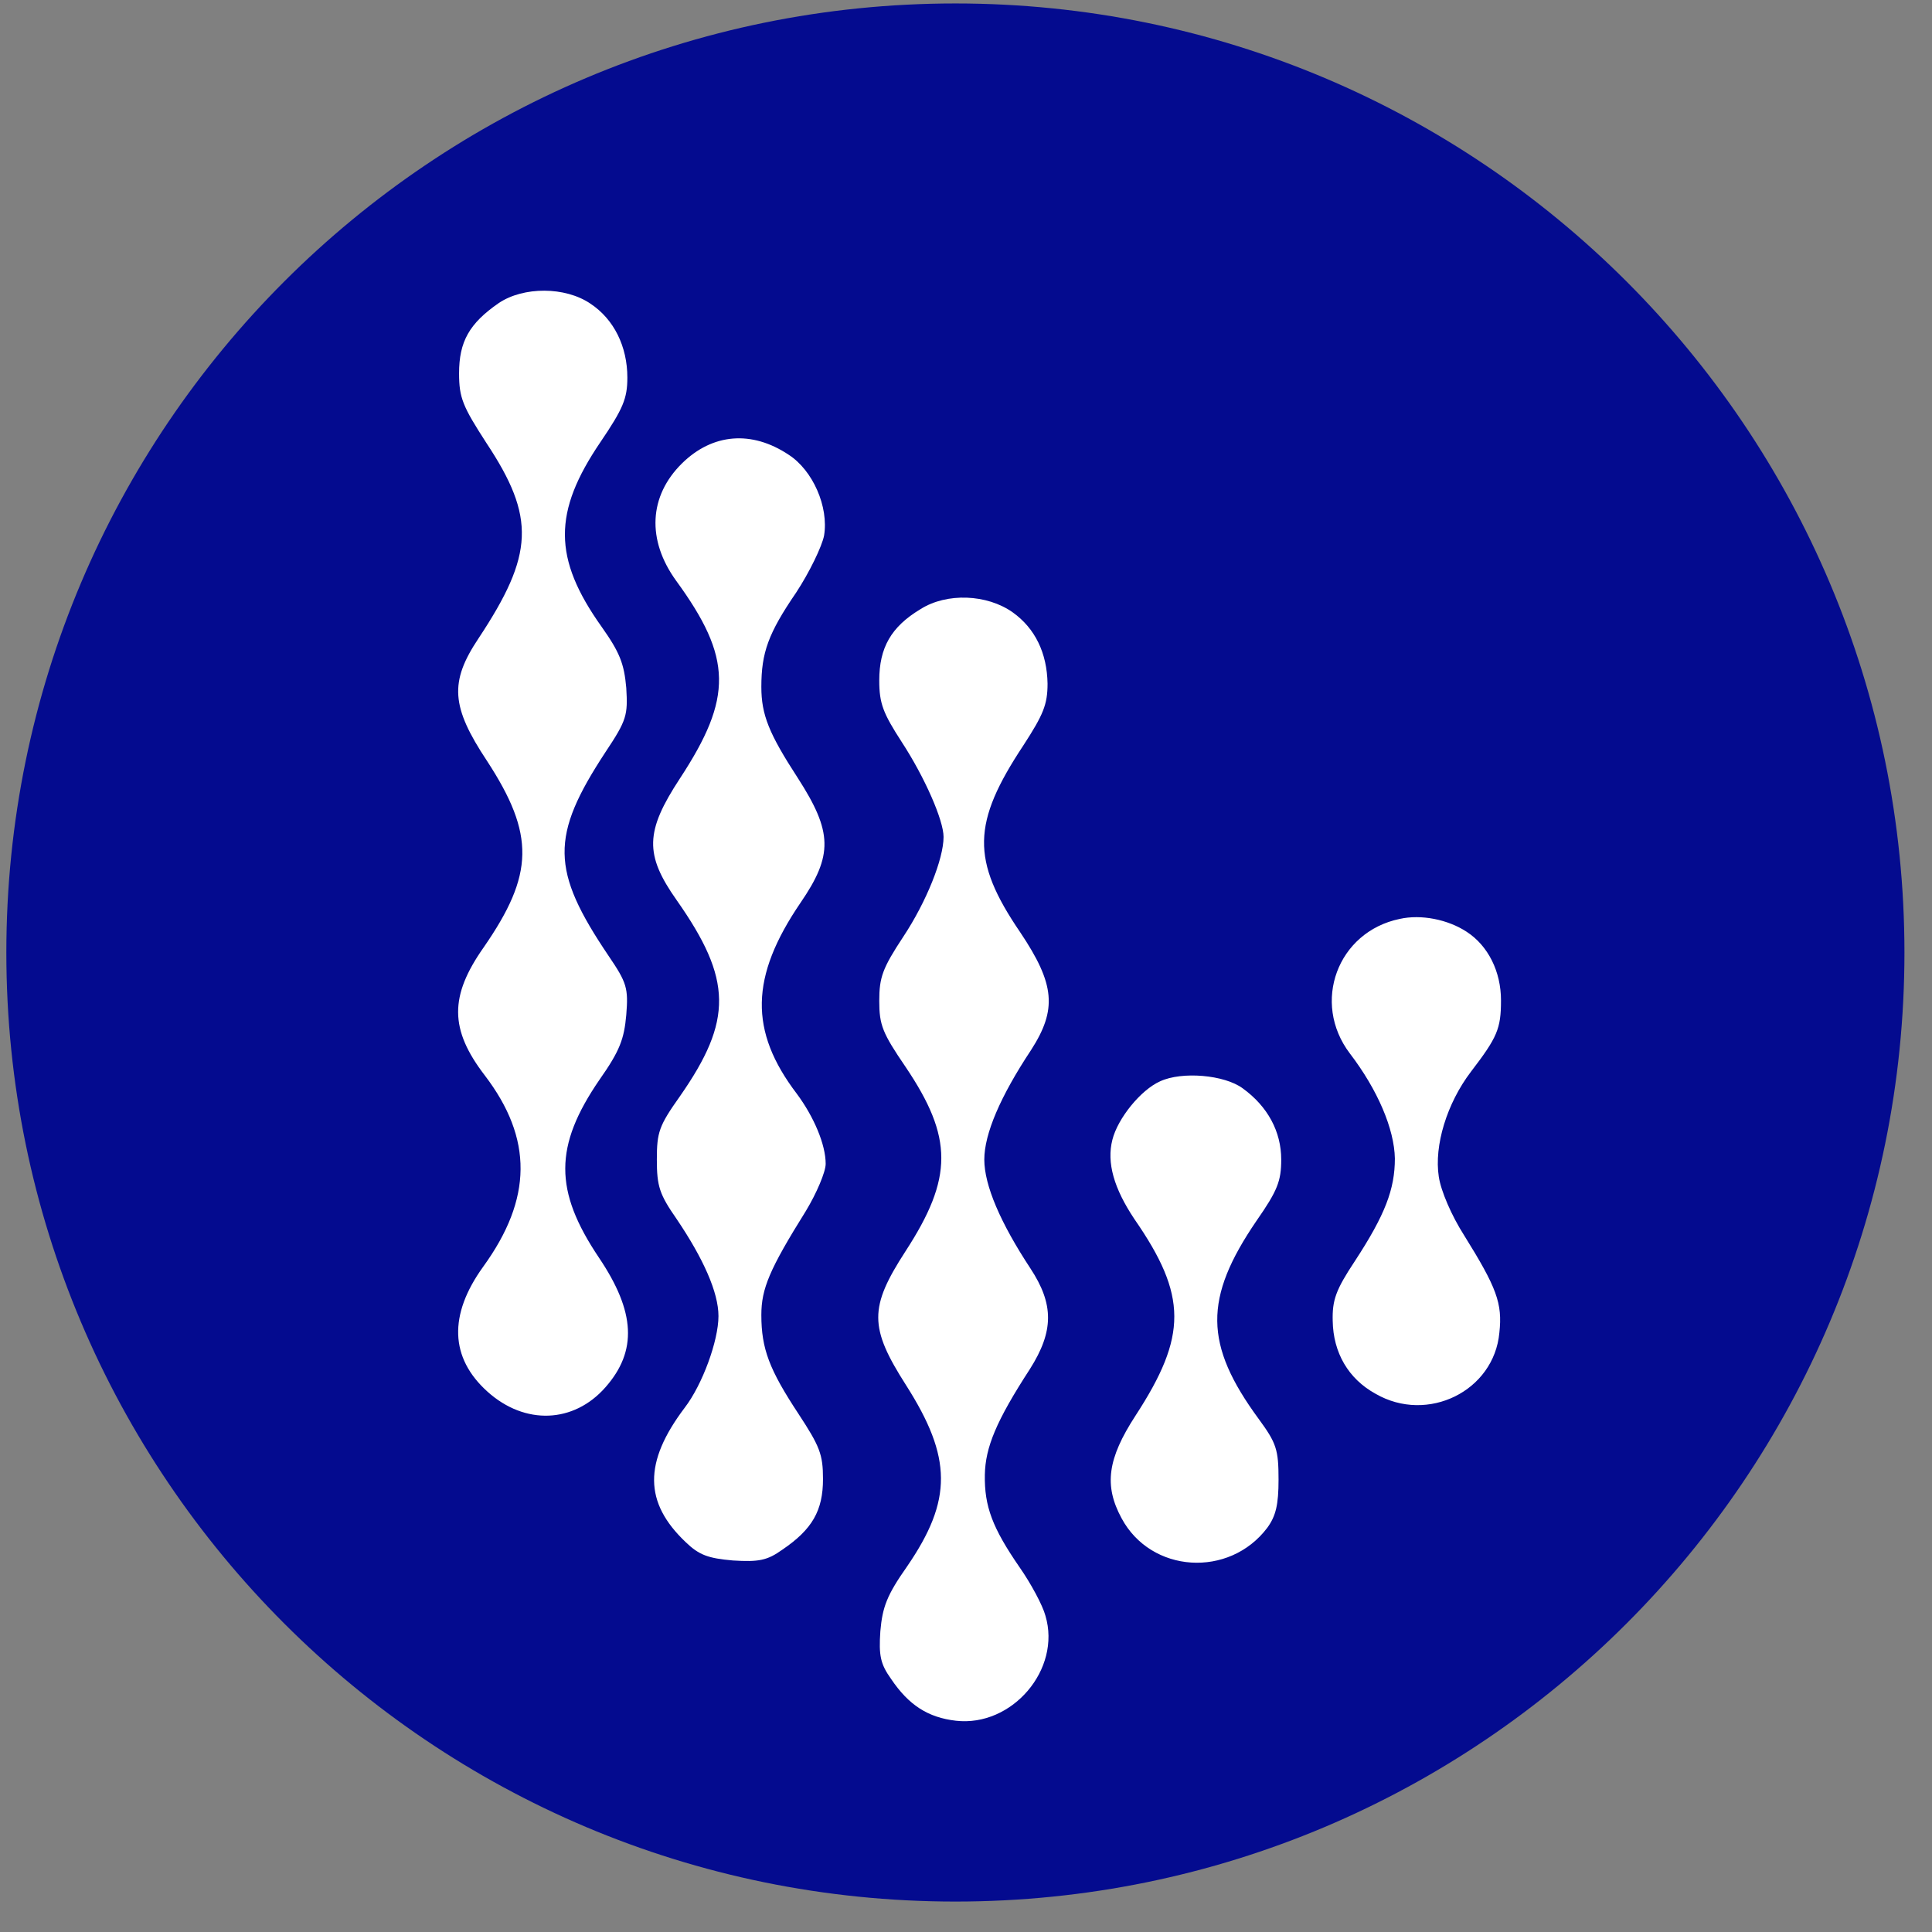 <svg width="57" height="57" viewBox="0 0 57 57" fill="none" xmlns="http://www.w3.org/2000/svg">
<rect x="0" y="0" width="57" height="57" fill="#808080" stroke="none"/>
<g clip-path="url(#clip0_4144_20)">
<path d="M56.187 28.102C56.187 12.638 43.651 0.102 28.187 0.102C12.723 0.102 0.187 12.638 0.187 28.102C0.187 43.566 12.723 56.102 28.187 56.102C43.651 56.102 56.187 43.566 56.187 28.102Z" fill="#040B8F"/>
<path d="M17.418 8.958C18.114 9.417 18.509 10.223 18.509 11.14C18.509 11.757 18.383 12.057 17.718 13.038C16.311 15.109 16.311 16.469 17.75 18.493C18.288 19.252 18.414 19.584 18.477 20.296C18.525 21.102 18.493 21.244 17.861 22.193C16.232 24.676 16.248 25.672 17.956 28.202C18.493 28.993 18.541 29.151 18.477 29.942C18.414 30.653 18.288 31.001 17.687 31.855C16.343 33.816 16.343 35.128 17.671 37.105C18.746 38.702 18.809 39.856 17.861 40.931C16.928 41.991 15.489 42.054 14.382 41.058C13.275 40.062 13.228 38.797 14.255 37.373C15.71 35.365 15.726 33.594 14.303 31.728C13.259 30.368 13.259 29.388 14.271 27.949C15.758 25.799 15.789 24.628 14.366 22.446C13.307 20.849 13.259 20.122 14.113 18.841C15.758 16.358 15.805 15.267 14.35 13.069C13.655 11.994 13.544 11.741 13.544 11.014C13.544 10.081 13.844 9.543 14.714 8.942C15.441 8.452 16.675 8.452 17.418 8.958ZM23.269 13.417C23.98 13.876 24.455 14.951 24.312 15.805C24.249 16.121 23.885 16.88 23.49 17.481C22.668 18.683 22.462 19.252 22.462 20.264C22.462 21.086 22.684 21.64 23.537 22.952C24.565 24.549 24.581 25.229 23.616 26.637C22.13 28.819 22.099 30.416 23.506 32.266C24.012 32.946 24.36 33.768 24.36 34.337C24.36 34.575 24.091 35.207 23.775 35.729C22.699 37.453 22.462 38.022 22.462 38.797C22.462 39.793 22.699 40.41 23.553 41.706C24.186 42.671 24.281 42.908 24.281 43.635C24.281 44.568 23.964 45.122 23.079 45.722C22.636 46.039 22.383 46.086 21.624 46.039C20.897 45.975 20.628 45.881 20.233 45.501C18.999 44.331 18.983 43.145 20.201 41.532C20.723 40.852 21.197 39.556 21.197 38.828C21.197 38.132 20.754 37.136 19.964 35.966C19.458 35.239 19.379 35.002 19.379 34.211C19.379 33.404 19.442 33.215 20.059 32.345C21.624 30.1 21.608 28.898 19.964 26.558C19.015 25.213 19.031 24.534 20.059 22.968C21.624 20.58 21.608 19.41 19.948 17.133C19.078 15.931 19.142 14.635 20.122 13.67C21.023 12.785 22.178 12.69 23.269 13.417ZM29.878 18.066C30.542 18.541 30.89 19.268 30.906 20.169C30.906 20.786 30.78 21.086 30.195 21.988C28.677 24.281 28.645 25.372 30.1 27.506C31.128 29.04 31.191 29.783 30.416 30.985C29.515 32.345 29.04 33.452 29.04 34.211C29.04 34.97 29.515 36.077 30.4 37.421C31.096 38.48 31.096 39.271 30.384 40.394C29.388 41.928 29.072 42.702 29.056 43.509C29.04 44.442 29.277 45.074 30.084 46.244C30.416 46.719 30.764 47.367 30.843 47.667C31.317 49.249 29.863 50.956 28.202 50.767C27.38 50.672 26.811 50.308 26.289 49.533C25.973 49.091 25.925 48.838 25.973 48.126C26.036 47.414 26.162 47.067 26.763 46.213C28.107 44.252 28.091 43.003 26.732 40.868C25.64 39.16 25.64 38.575 26.716 36.915C28.123 34.748 28.123 33.563 26.716 31.475C26.036 30.479 25.941 30.242 25.941 29.53C25.941 28.835 26.036 28.566 26.652 27.633C27.332 26.605 27.838 25.34 27.838 24.692C27.838 24.201 27.285 22.936 26.605 21.893C26.052 21.039 25.941 20.754 25.941 20.074C25.941 19.11 26.289 18.493 27.159 17.971C27.933 17.481 29.119 17.529 29.878 18.066ZM43.272 27.491C43.904 27.902 44.284 28.661 44.284 29.515C44.284 30.353 44.173 30.606 43.398 31.618C42.687 32.551 42.307 33.8 42.449 34.717C42.513 35.144 42.829 35.871 43.193 36.441C44.157 37.99 44.331 38.449 44.236 39.318C44.078 41.042 42.117 42.007 40.584 41.121C39.777 40.678 39.334 39.904 39.319 38.971C39.303 38.354 39.413 38.053 39.967 37.215C40.868 35.84 41.153 35.081 41.153 34.179C41.137 33.31 40.647 32.155 39.825 31.08C38.686 29.578 39.461 27.491 41.295 27.111C41.928 26.969 42.718 27.127 43.272 27.491ZM36.662 32.108C37.405 32.645 37.8 33.389 37.8 34.211C37.8 34.843 37.69 35.128 37.073 36.014C35.508 38.306 35.523 39.666 37.136 41.864C37.658 42.576 37.721 42.766 37.721 43.651C37.721 44.394 37.642 44.726 37.389 45.074C36.267 46.561 33.958 46.418 33.088 44.79C32.566 43.825 32.677 43.034 33.499 41.769C35.033 39.413 35.033 38.227 33.468 35.966C32.867 35.065 32.645 34.306 32.819 33.626C32.978 32.993 33.657 32.155 34.227 31.902C34.875 31.602 36.124 31.712 36.662 32.108Z" fill="white"/>
</g>
<defs>
<clipPath id="clip0_4144_20">
<rect width="56" height="56" fill="white" transform="translate(0.187 0.102)"/>
</clipPath>
</defs>
</svg>

